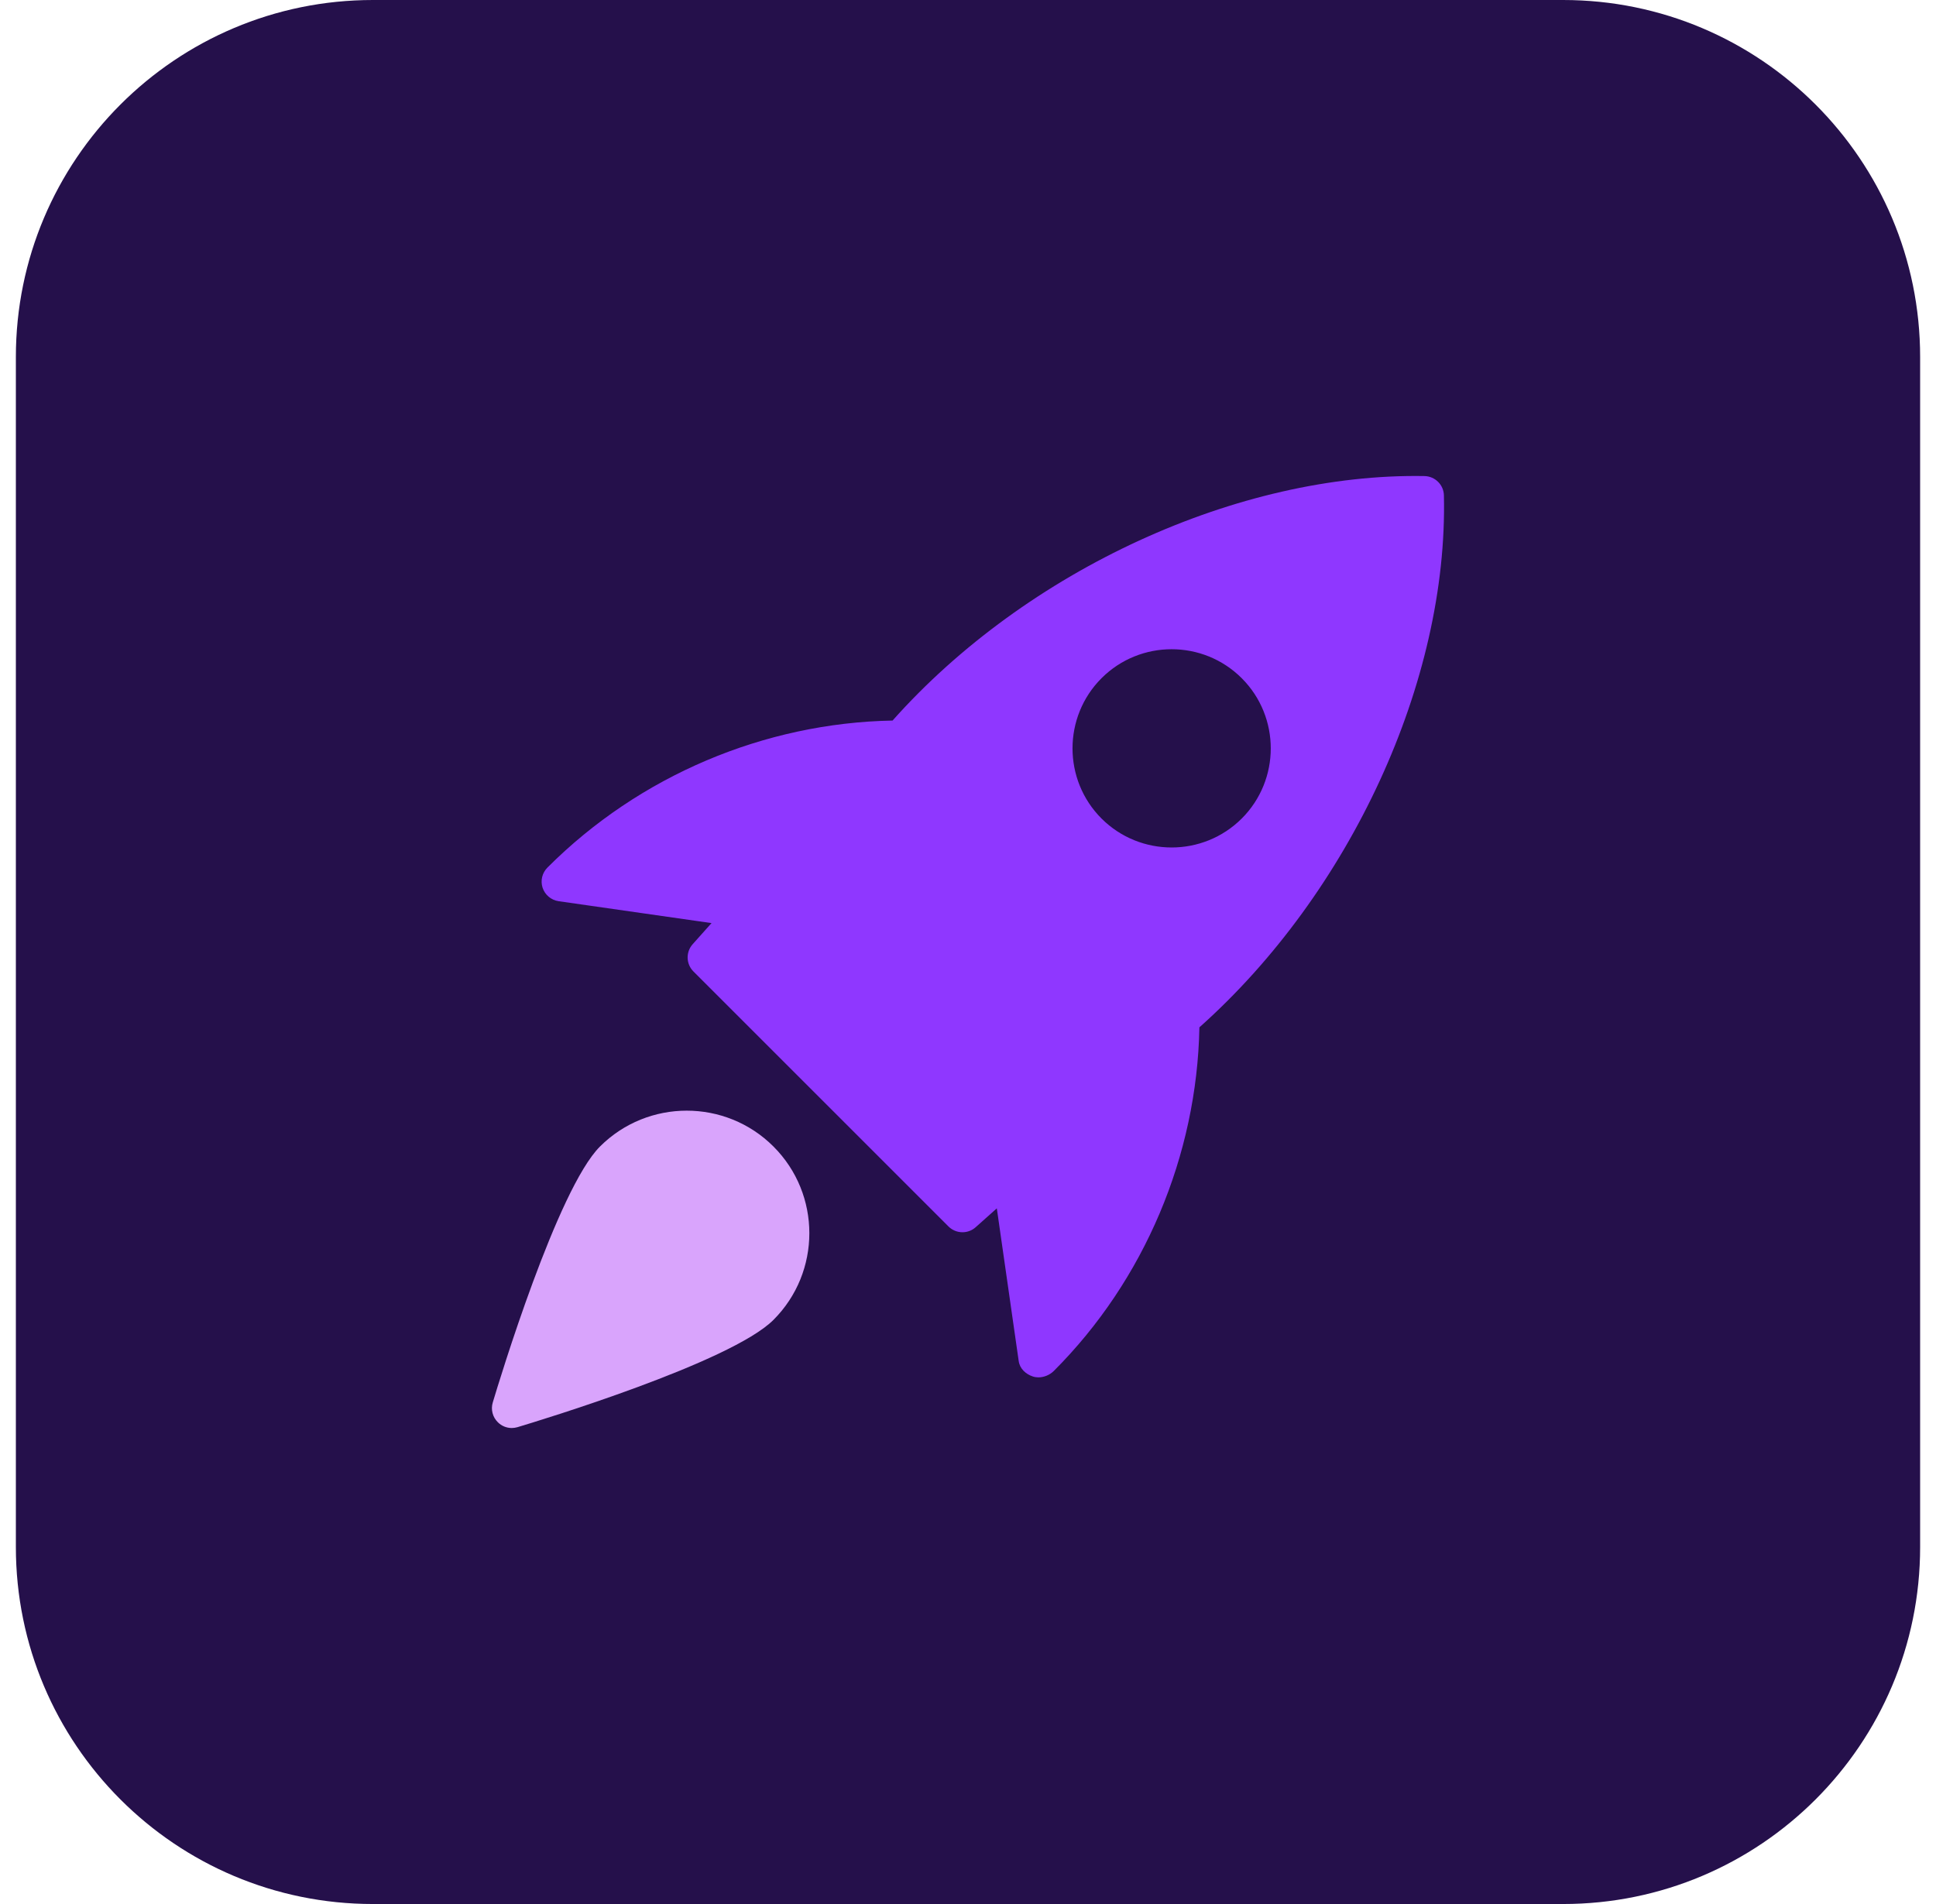 <svg width="61" height="60" viewBox="0 0 61 60" fill="none" xmlns="http://www.w3.org/2000/svg">
<g clip-path="url(#clip0_273_23653)">
<path d="M49.25 60H11.75C5.536 60 0.5 54.964 0.5 48.75V11.25C0.5 5.036 5.536 0 11.75 0H49.25C55.464 0 60.5 5.036 60.5 11.25V48.75C60.5 54.964 55.464 60 49.25 60Z" fill="#25104B"/>
<path d="M44.886 15.002C39.03 14.897 32.351 17.957 28.123 22.706C24.082 22.783 20.149 24.439 17.252 27.336C17.083 27.503 17.023 27.75 17.096 27.975C17.171 28.2 17.366 28.365 17.602 28.399L22.419 29.089L21.825 29.754C21.604 30.002 21.615 30.379 21.849 30.613L29.884 38.648C30.006 38.769 30.165 38.831 30.326 38.831C30.474 38.831 30.624 38.779 30.742 38.672L31.408 38.078L32.098 42.894C32.132 43.129 32.317 43.301 32.541 43.376C32.599 43.395 32.659 43.404 32.719 43.404C32.895 43.404 33.077 43.328 33.202 43.204C36.06 40.348 37.714 36.414 37.791 32.374C42.545 28.138 45.63 21.461 45.495 15.611C45.489 15.279 45.219 15.011 44.886 15.002ZM39.126 25.793C38.516 26.402 37.715 26.706 36.917 26.706C36.116 26.706 35.316 26.402 34.706 25.793C33.489 24.574 33.489 22.592 34.706 21.373C35.925 20.154 37.907 20.154 39.126 21.373C40.344 22.592 40.344 24.574 39.126 25.793Z" fill="#8F37FF"/>
<path d="M18.905 36.129C17.566 37.466 15.73 43.511 15.526 44.196C15.46 44.417 15.521 44.655 15.684 44.816C15.802 44.936 15.961 45 16.124 45C16.184 45 16.244 44.991 16.304 44.974C16.989 44.769 23.032 42.932 24.37 41.593C25.878 40.086 25.878 37.635 24.37 36.129C22.863 34.622 20.412 34.624 18.905 36.129Z" fill="#D9A4FC"/>
</g>
<defs>
<clipPath id="clip0_273_23653">
<rect width="60" height="60" fill="white" transform="translate(0.5)"/>
</clipPath>
</defs>
</svg>
